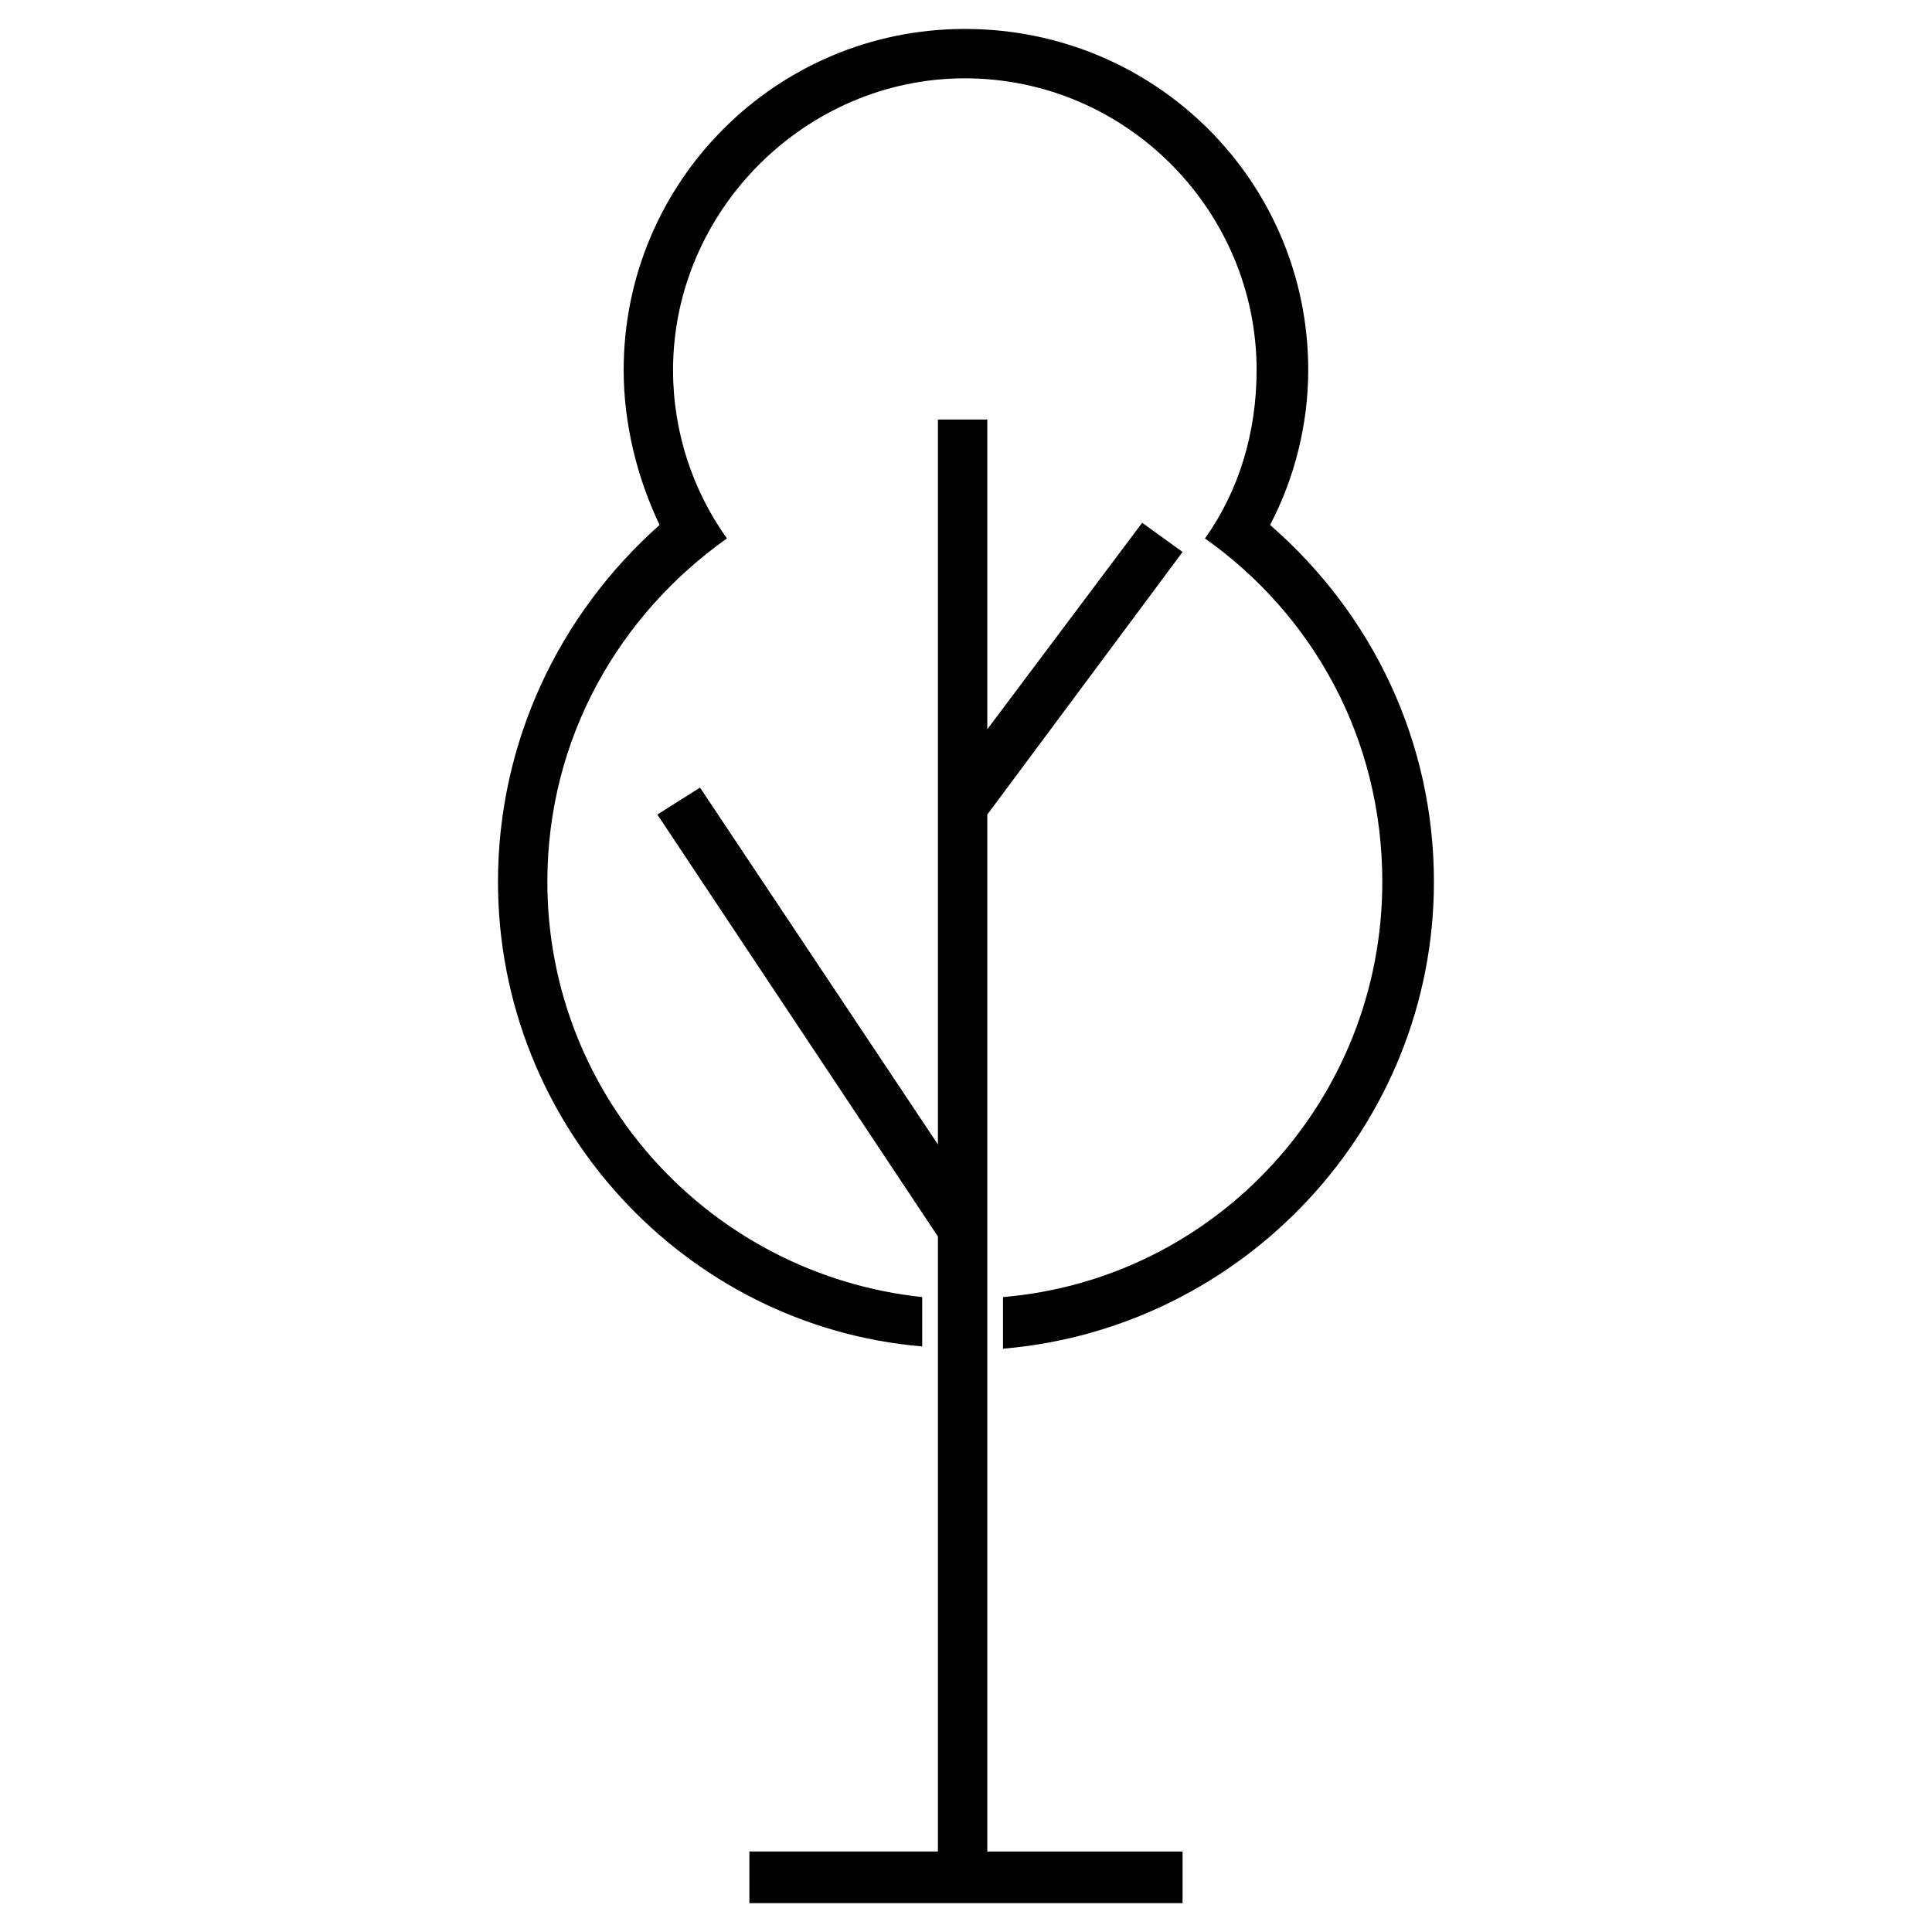 <?xml version="1.0" encoding="UTF-8"?>
<!-- Uploaded to: ICON Repo, www.svgrepo.com, Generator: ICON Repo Mixer Tools -->
<svg fill="#000000" width="800px" height="800px" version="1.1" viewBox="144 144 512 512" xmlns="http://www.w3.org/2000/svg">
 <path d="m318.8 283.12c-26.766 23.793-42.828 57.695-42.828 94.574 0 64.238 49.371 117.77 112.42 123.13v-13.086c-55.914-5.949-99.336-52.938-99.336-110.04 0-38.066 19.035-70.781 47.586-91.008-8.922-12.492-14.277-27.957-14.277-44.609 0-42.23 35.094-77.324 77.324-77.324 42.828 0 77.324 35.094 77.324 77.324 0 16.656-4.758 32.121-13.68 44.609 28.551 20.223 46.992 52.938 46.992 91.008 0 57.695-44.016 105.28-100.52 110.04v13.68c63.645-5.352 114.2-58.887 114.2-123.72 0-36.879-16.059-70.781-43.422-94.574 6.543-12.492 10.113-26.766 10.113-41.043 0-49.965-40.449-90.41-91.008-90.41-49.965 0-90.41 40.449-90.41 90.41 0 14.277 3.57 28.551 9.516 41.043zm23.793 351.54h49.965v-162.98l-74.352-111.82 11.301-7.137 63.051 94.574v-192.12h13.086v82.086l41.043-54.723 10.707 7.734-51.75 69.594v274.8h51.75v13.68h-114.8z" fill-rule="evenodd"/>
</svg>